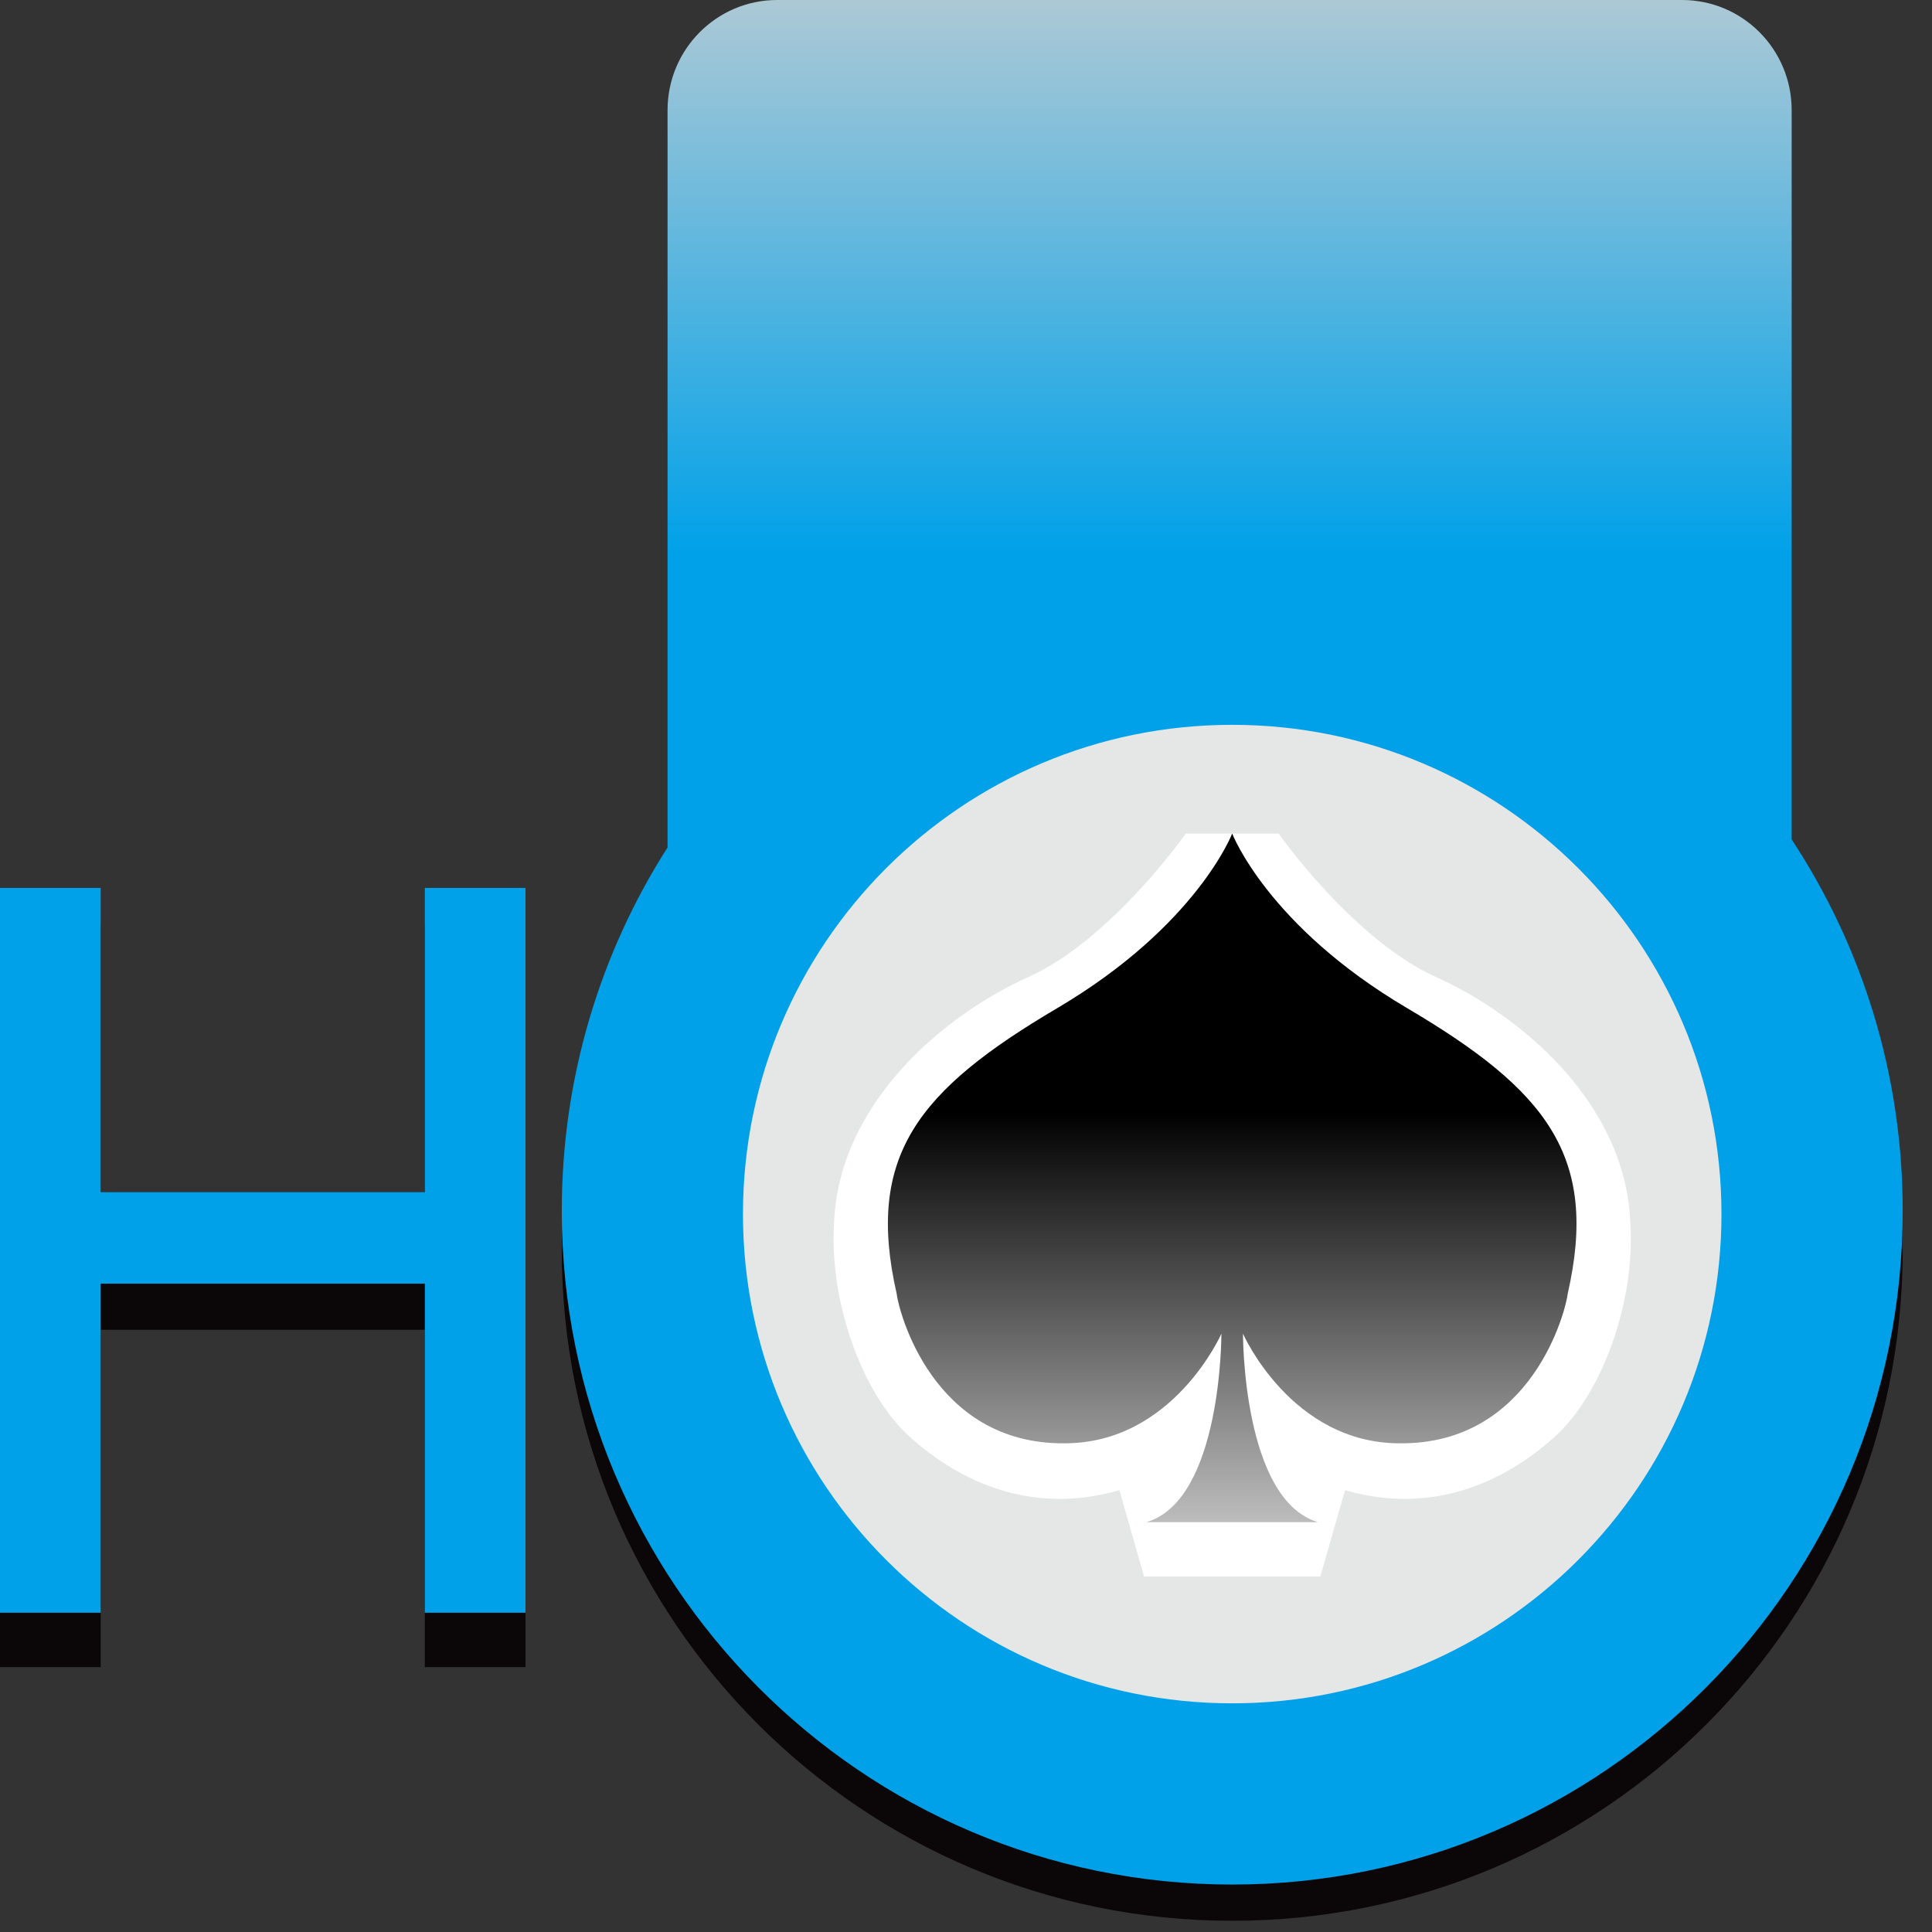 <svg width="36" height="36" viewBox="0 0 36 36" fill="none" xmlns="http://www.w3.org/2000/svg">
<rect x="0" y="0" width="36" height="36" fill="#333333" stroke="none"/>
<path d="M22.961 35.791C29.86 35.791 35.454 30.198 35.454 23.298C35.454 16.398 29.86 10.805 22.961 10.805C16.061 10.805 10.468 16.398 10.468 23.298C10.468 30.198 16.061 35.791 22.961 35.791Z" fill="#0B0607"/>
<path d="M33.385 15.641V2.051C33.385 0.919 32.471 0 31.343 0H14.481C13.354 0 12.439 0.919 12.439 2.051V15.791C11.191 17.745 10.468 20.069 10.468 22.563C10.468 29.495 16.061 35.116 22.961 35.116C29.86 35.116 35.454 29.495 35.454 22.563C35.454 20.004 34.692 17.626 33.385 15.642V15.641Z" fill="url(#paint0_linear_3388_1747)"/>
<path d="M22.96 31.739C27.995 31.739 32.077 27.657 32.077 22.622C32.077 17.587 27.995 13.506 22.96 13.506C17.925 13.506 13.844 17.587 13.844 22.622C13.844 27.657 17.925 31.739 22.96 31.739Z" fill="#E5E6E6"/>
<path d="M7.916 17.22V23.032H1.876V17.22H0V31.064H1.876V24.778H7.916V31.064H9.792V17.22H7.916Z" fill="#0B0607"/>
<path d="M7.916 16.545V22.215H1.876V16.545H0V30.051H1.876V23.919H7.916V30.051H9.792V16.545H7.916Z" fill="#00A1E9"/>
<path d="M30.379 22.776C30.283 20.529 28.305 18.901 26.761 18.207C25.216 17.514 23.825 15.532 23.825 15.532H22.096C22.096 15.532 20.704 17.514 19.16 18.207C17.616 18.901 15.638 20.53 15.542 22.776C15.447 24.227 16.05 25.97 16.97 26.79C17.89 27.61 19.223 28.24 20.858 27.767L21.318 29.376H24.603L25.063 27.767C26.698 28.24 28.03 27.61 28.951 26.79C29.871 25.97 30.474 24.228 30.379 22.776Z" fill="white"/>
<path d="M26.218 18.784C23.62 17.251 22.96 15.532 22.96 15.532C22.96 15.532 22.3 17.251 19.702 18.784C17.104 20.316 16.124 21.54 16.708 24.106C16.74 24.404 17.365 26.916 19.838 26.894C21.862 26.894 22.759 24.851 22.759 24.851C22.759 24.851 22.77 27.948 21.362 28.363H24.559C23.151 27.948 23.161 24.851 23.161 24.851C23.161 24.851 24.058 26.894 26.082 26.894C28.554 26.916 29.181 24.404 29.212 24.106C29.797 21.54 28.816 20.316 26.218 18.784Z" fill="url(#paint1_linear_3388_1747)"/>
<defs>
<linearGradient id="paint0_linear_3388_1747" x1="22.961" y1="-2.21" x2="22.961" y2="10.361" gradientUnits="userSpaceOnUse">
<stop stop-color="#D1D1D1"/>
<stop offset="1" stop-color="#00A1E9"/>
</linearGradient>
<linearGradient id="paint1_linear_3388_1747" x1="22.96" y1="29.2" x2="22.96" y2="20.714" gradientUnits="userSpaceOnUse">
<stop stop-color="#D1D1D1"/>
<stop offset="1"/>
</linearGradient>
</defs>
</svg>
